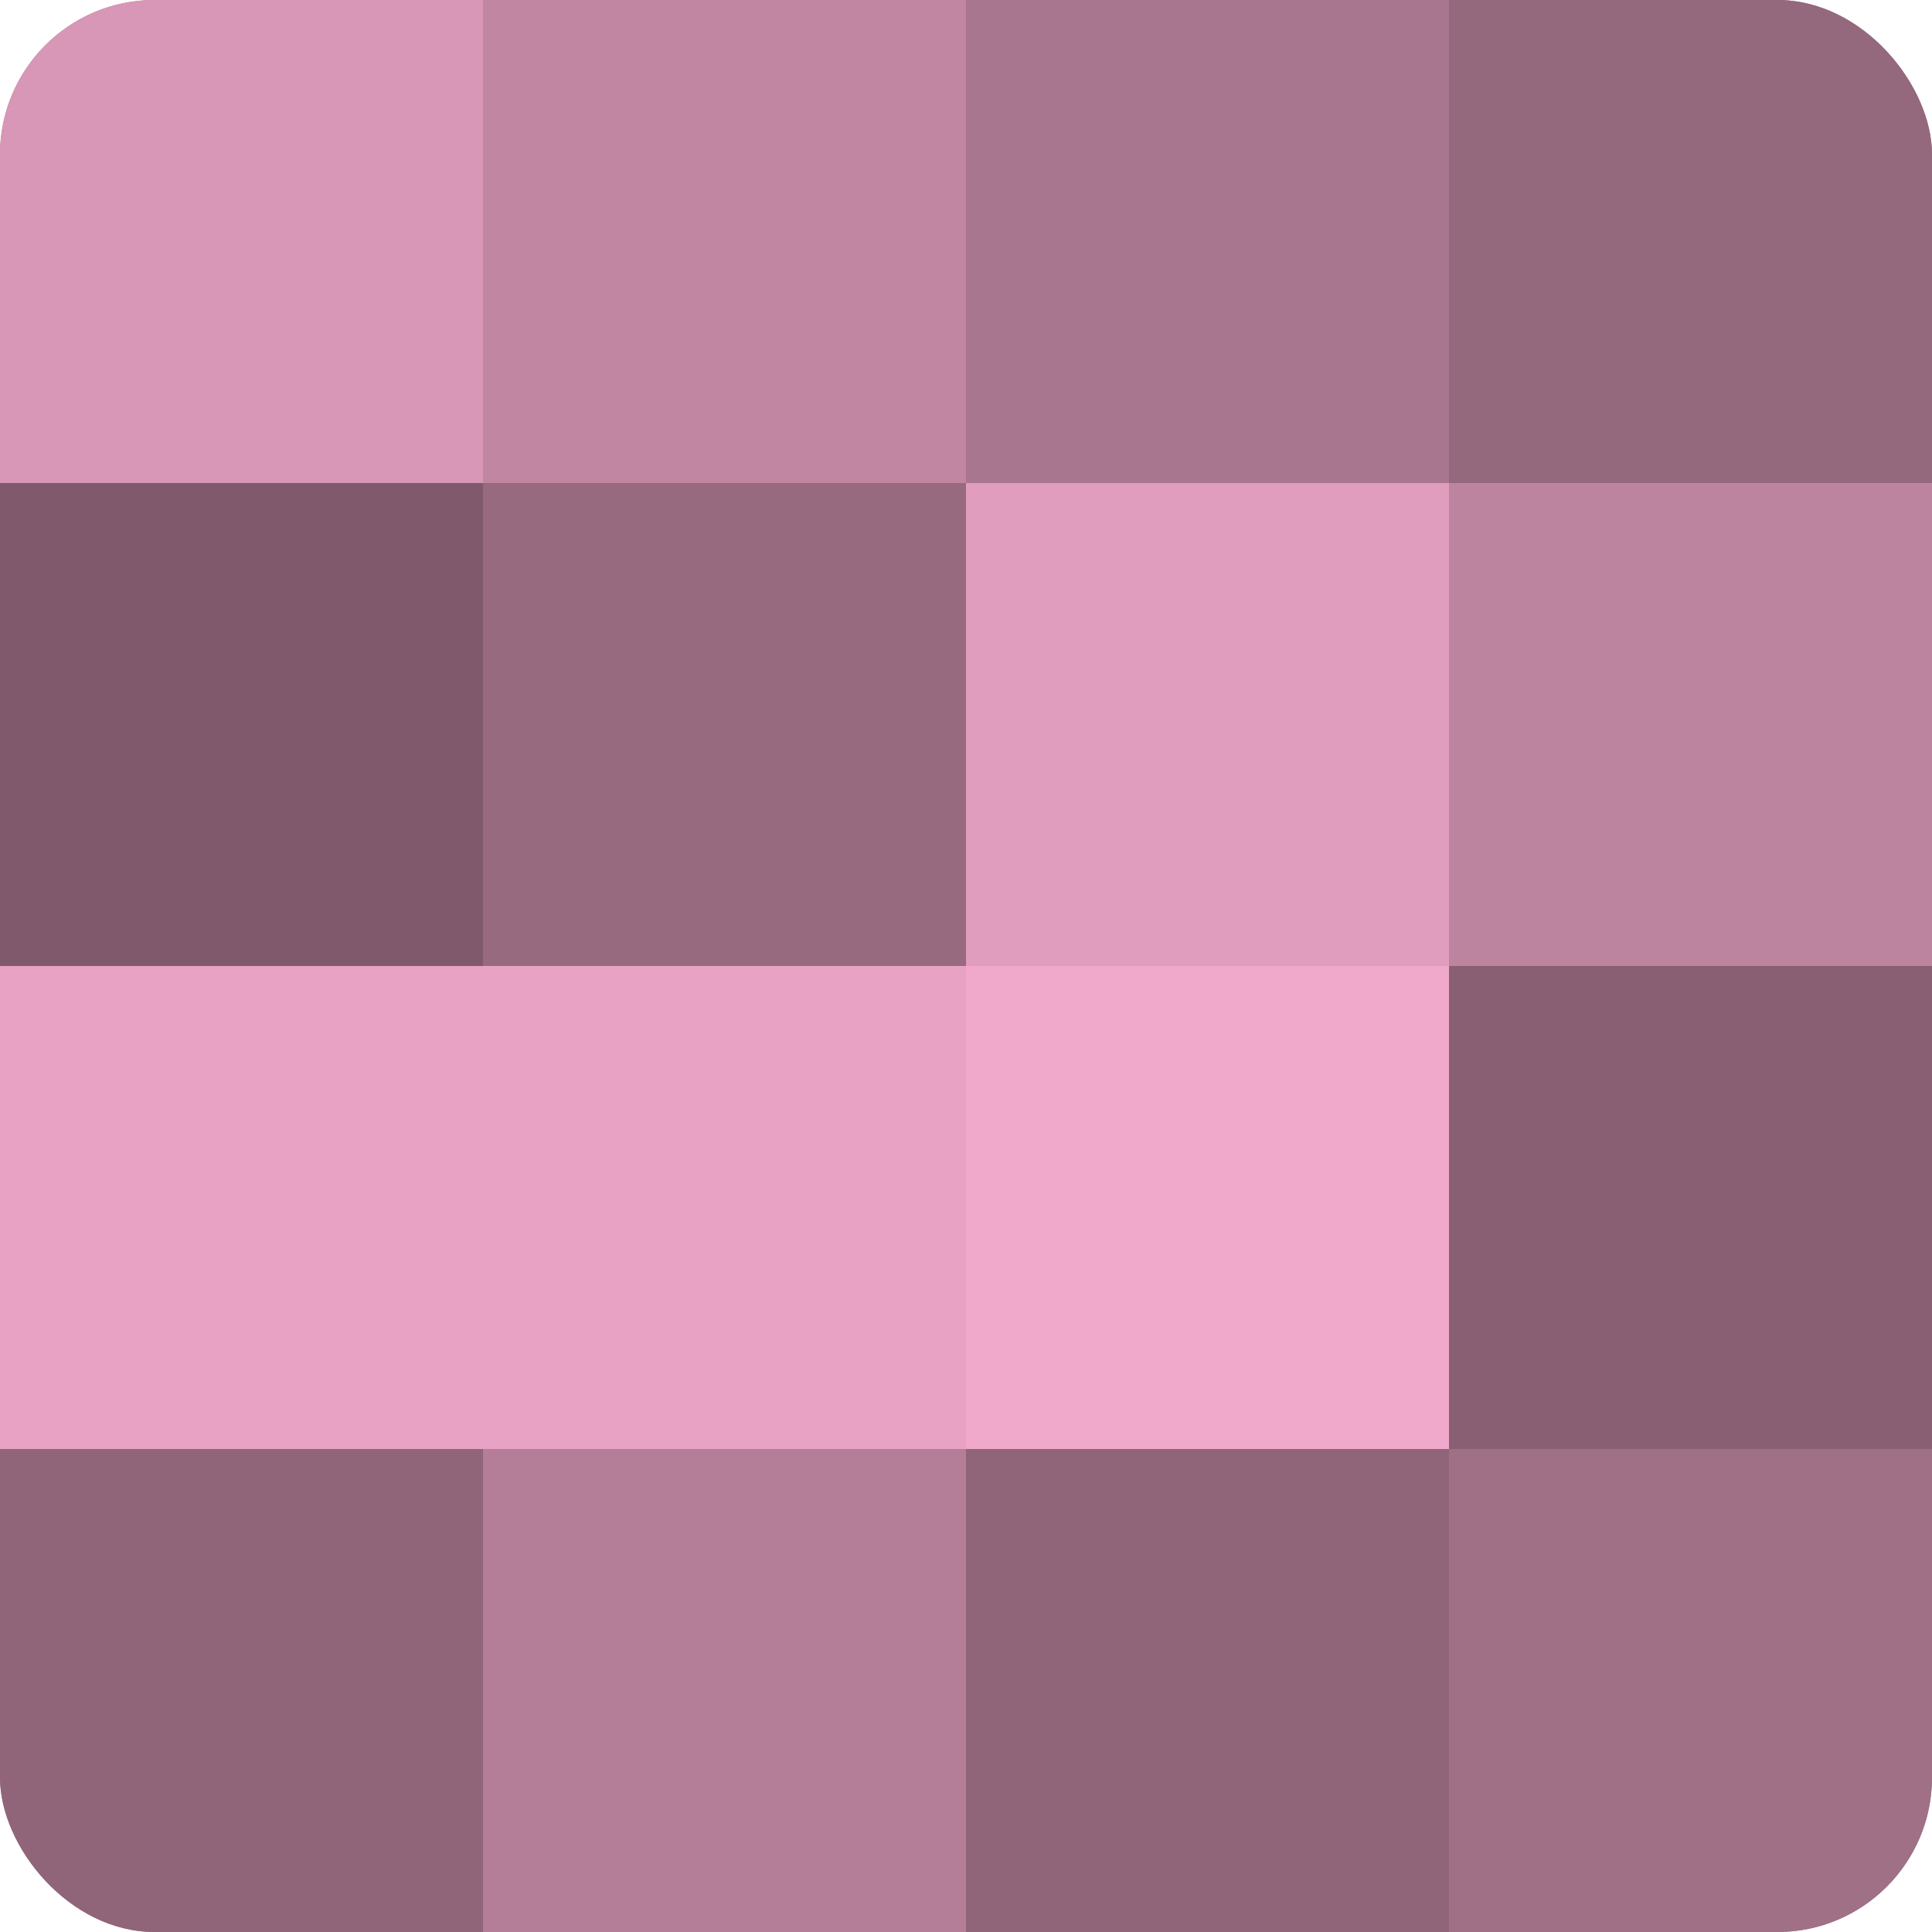 <?xml version="1.0" encoding="UTF-8"?>
<svg xmlns="http://www.w3.org/2000/svg" width="60" height="60" viewBox="0 0 100 100" preserveAspectRatio="xMidYMid meet"><defs><clipPath id="c" width="100" height="100"><rect width="100" height="100" rx="8" ry="8"/></clipPath></defs><g clip-path="url(#c)"><rect width="100" height="100" fill="#a07087"/><rect width="25" height="25" fill="#d897b6"/><rect y="25" width="25" height="25" fill="#805a6c"/><rect y="50" width="25" height="25" fill="#e8a2c4"/><rect y="75" width="25" height="25" fill="#90657a"/><rect x="25" width="25" height="25" fill="#c086a2"/><rect x="25" y="25" width="25" height="25" fill="#986a80"/><rect x="25" y="50" width="25" height="25" fill="#e8a2c4"/><rect x="25" y="75" width="25" height="25" fill="#b47e98"/><rect x="50" width="25" height="25" fill="#a8768e"/><rect x="50" y="25" width="25" height="25" fill="#e09dbd"/><rect x="50" y="50" width="25" height="25" fill="#f0a8cb"/><rect x="50" y="75" width="25" height="25" fill="#90657a"/><rect x="75" width="25" height="25" fill="#94687d"/><rect x="75" y="25" width="25" height="25" fill="#bc849f"/><rect x="75" y="50" width="25" height="25" fill="#885f73"/><rect x="75" y="75" width="25" height="25" fill="#a07087"/></g></svg>
